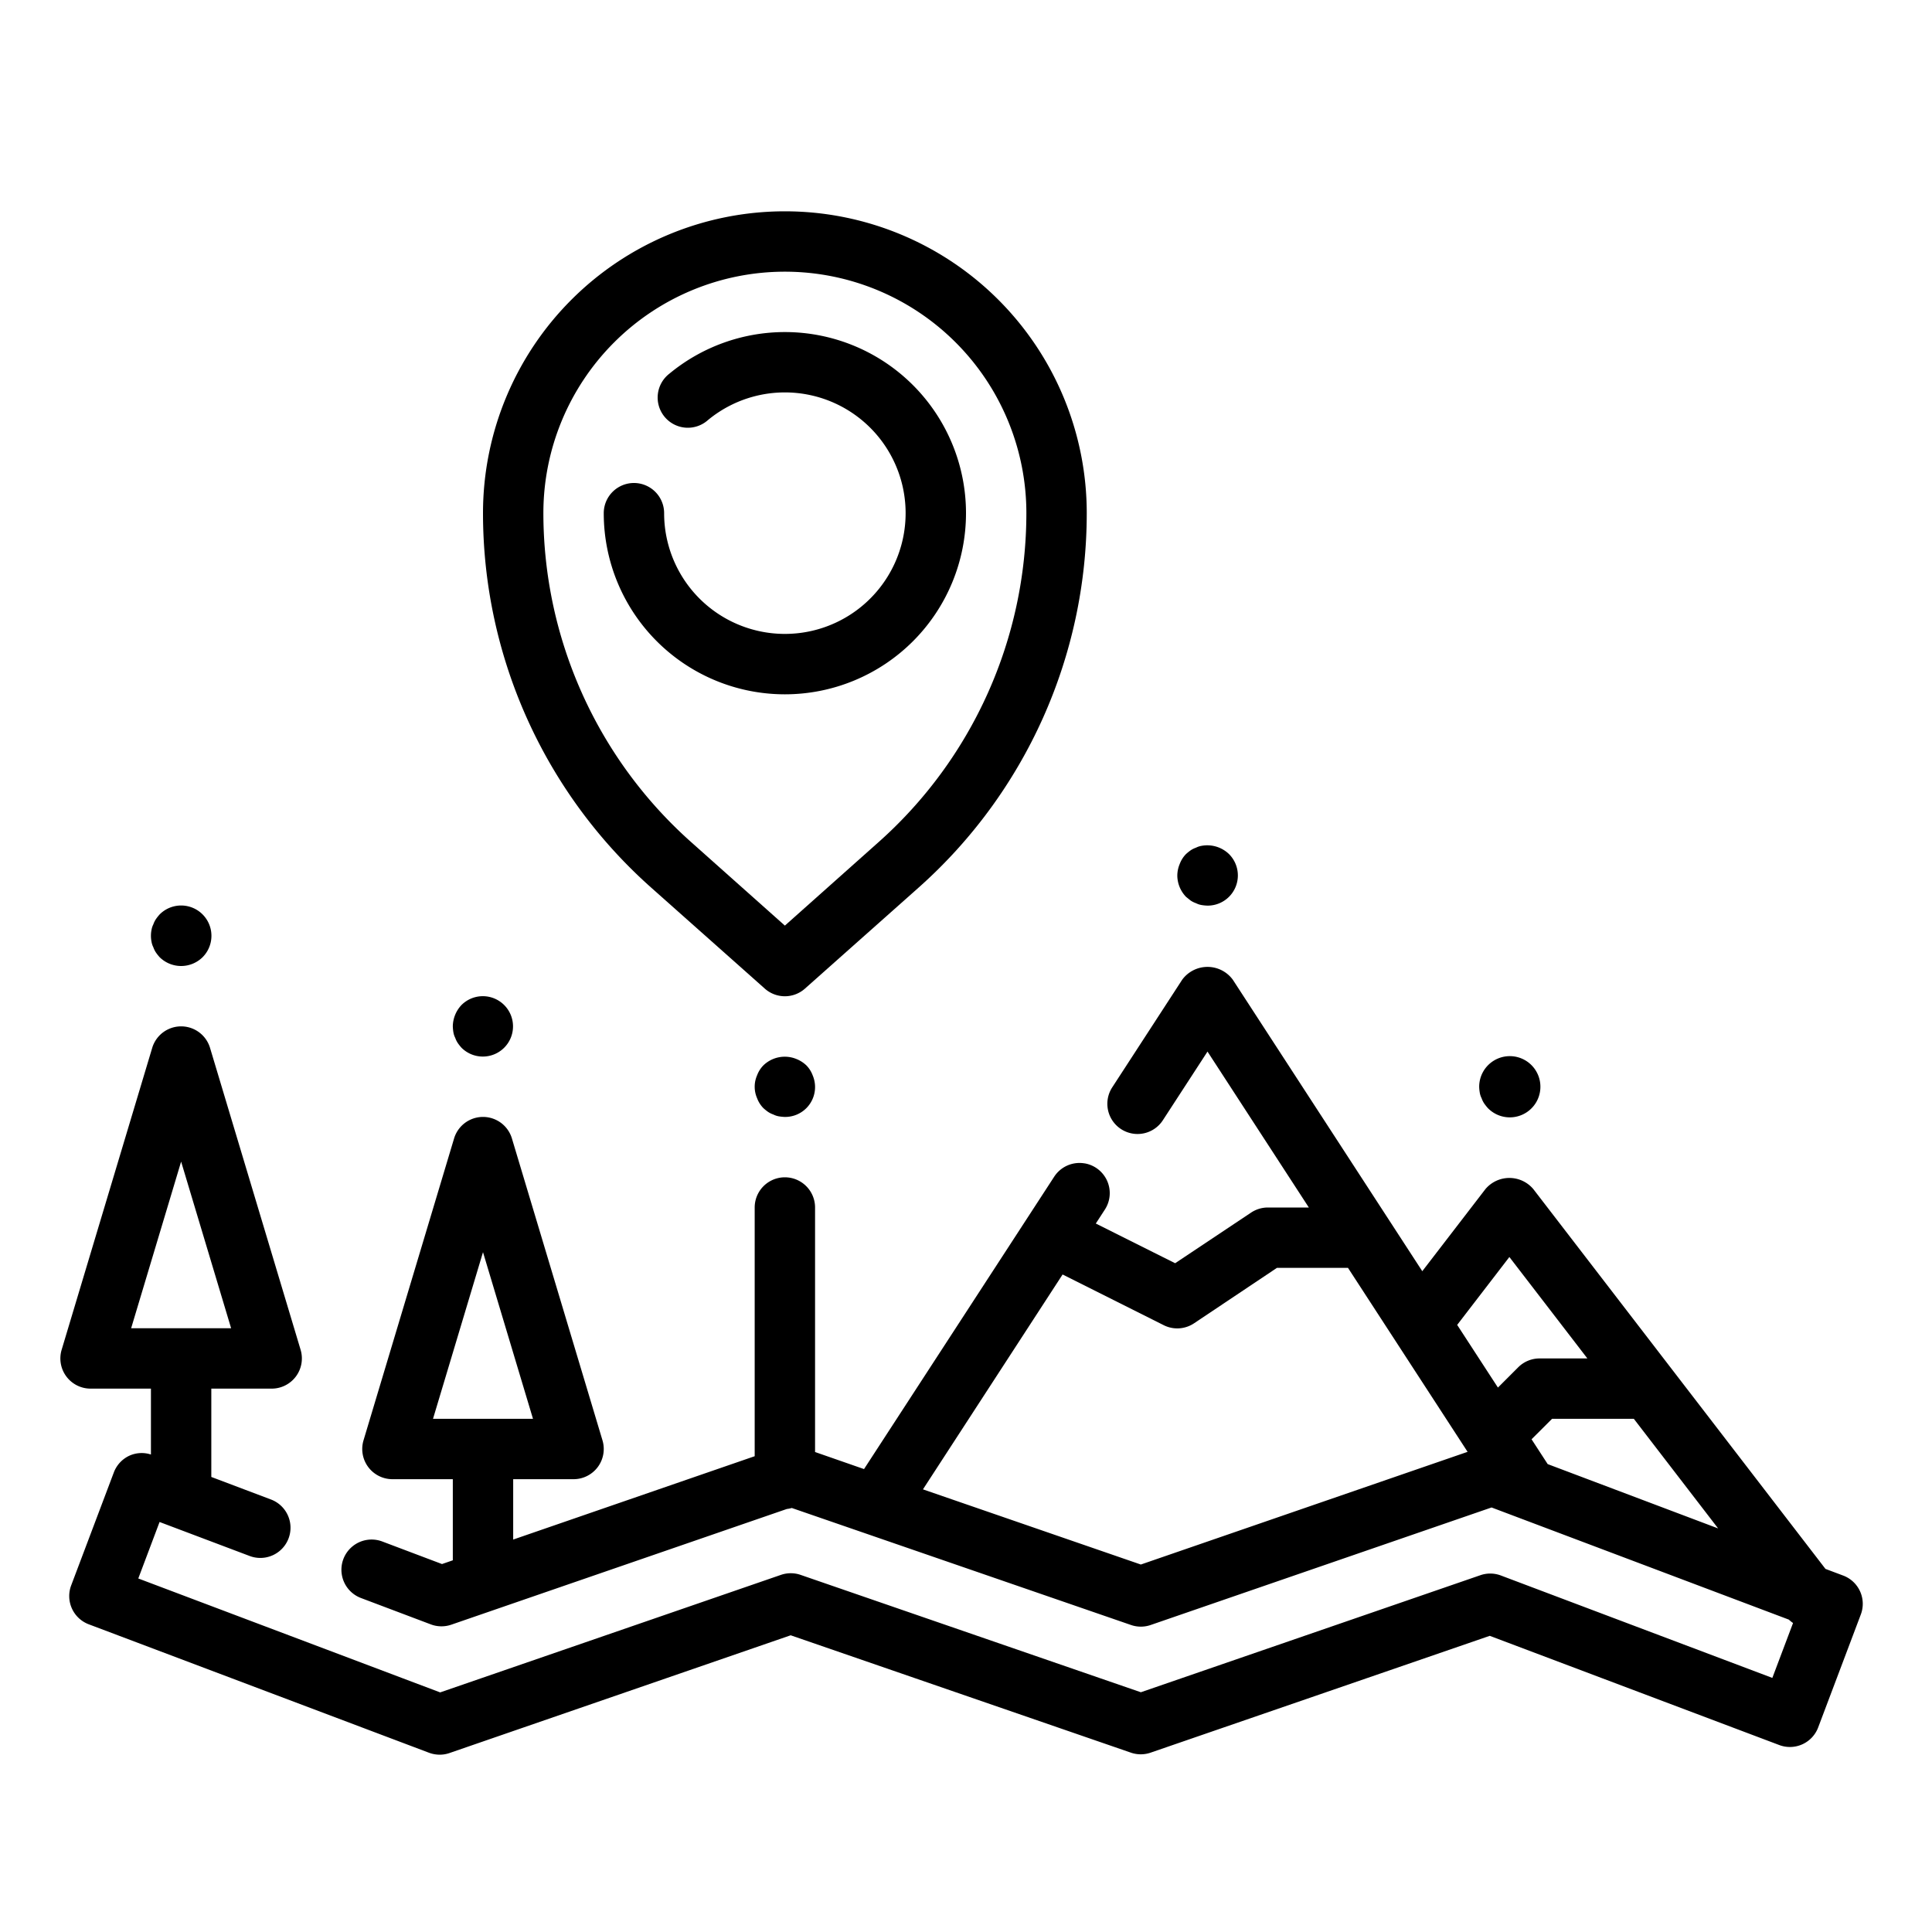 <?xml version="1.0" ?><svg viewBox="0 0 64 64" xmlns="http://www.w3.org/2000/svg"><g id="outling-cut"><path d="M60.229,57.224l1.413-3.742a1,1,0,0,0-.583-1.289l-.588-.221L50.793,39.39a1.037,1.037,0,0,0-1.586,0l-2.092,2.72-6.276-9.655a1.04,1.04,0,0,0-1.678,0L36.844,36.02a1,1,0,0,0,1.677,1.09L40,34.835,43.357,40H42a1.006,1.006,0,0,0-.555.168l-2.517,1.678L36.3,40.531l.3-.462a1,1,0,0,0-.663-1.53h-.007a1,1,0,0,0-1.008.44l-6.3,9.686L27,48.1V40a1,1,0,0,0-2,0v8.239L17,51V49h2a1,1,0,0,0,.958-1.287l-3-10a1,1,0,0,0-1.916,0l-3,10A1,1,0,0,0,13,49h2v2.687l-.358.124-1.978-.747a1,1,0,0,0-.707,1.872l2.315.874a1,1,0,0,0,.68.009l11.113-3.832a.993.993,0,0,0,.164-.033L37.466,53.83a1,1,0,0,0,.652,0L49.41,49.937l9.848,3.715a.988.988,0,0,0,.139.112l-.686,1.819L49.718,52.19a1,1,0,0,0-.679-.009L37.792,56.058,26.521,52.17a1,1,0,0,0-.652,0L14.581,56.063l-10-3.774.705-1.871,2.984,1.126a1,1,0,1,0,.707-1.871L7,48.926V46H9a1,1,0,0,0,.958-1.287l-3-10a1,1,0,0,0-1.916,0l-3,10A1,1,0,0,0,3,46H5v2.183a.988.988,0,0,0-.706.035,1,1,0,0,0-.523.558L2.358,52.518a1,1,0,0,0,.582,1.289l11.272,4.255a1.02,1.02,0,0,0,.353.064.989.989,0,0,0,.327-.055l11.3-3.9,11.271,3.888a1,1,0,0,0,.652,0L49.35,54.189l9.591,3.618A1,1,0,0,0,60.229,57.224ZM16,41.48,17.656,47H14.344ZM51.269,48.5l-.534-.822L51.414,47h2.709l2.792,3.631ZM50,41.64,52.584,45H51a1,1,0,0,0-.707.293l-.672.672-1.35-2.076ZM37.792,51.827l-7.218-2.49L35.2,42.219,38.553,43.9a1,1,0,0,0,1-.063L42.3,42h2.354l3.962,6.094ZM6,38.48,7.656,44H4.344Z"/><path d="M36,17a10,10,0,0,0-20,0,16.6,16.6,0,0,0,5.567,12.4l3.769,3.35a1,1,0,0,0,1.328,0l3.769-3.35A16.6,16.6,0,0,0,36,17ZM29.1,27.9,26,30.662,22.9,27.9A14.6,14.6,0,0,1,18,17a8,8,0,0,1,16,0A14.6,14.6,0,0,1,29.1,27.9Z"/><path d="M26,11a6.007,6.007,0,0,0-3.829,1.381,1,1,0,1,0,1.277,1.538A4,4,0,1,1,22,17a1,1,0,0,0-2,0,6,6,0,1,0,6-6Z"/><path d="M26.38,35.08a1.017,1.017,0,0,0-1.09.21.933.933,0,0,0-.21.33.943.943,0,0,0,0,.76.933.933,0,0,0,.21.33,1.7,1.7,0,0,0,.149.12.782.782,0,0,0,.181.09.636.636,0,0,0,.18.06A1.487,1.487,0,0,0,26,37a.99.99,0,0,0,1-1,1,1,0,0,0-.08-.38.933.933,0,0,0-.21-.33A1.043,1.043,0,0,0,26.38,35.08Z"/><path d="M15.29,33.29A1.047,1.047,0,0,0,15,34a1.5,1.5,0,0,0,.02.2.636.636,0,0,0,.06.18.757.757,0,0,0,.09.18,1.576,1.576,0,0,0,.12.15,1,1,0,1,0,0-1.42Z"/><path d="M5.17,31.56a1.576,1.576,0,0,0,.12.15,1.014,1.014,0,0,0,1.42,0,1,1,0,0,0-1.42-1.42,1.576,1.576,0,0,0-.12.15.757.757,0,0,0-.09.18.636.636,0,0,0-.06.18,1.01,1.01,0,0,0,0,.4.636.636,0,0,0,.06.18A.757.757,0,0,0,5.17,31.56Z"/><path d="M39.439,29.83a.782.782,0,0,0,.181.09.636.636,0,0,0,.18.06A1.487,1.487,0,0,0,40,30a1,1,0,0,0,.71-1.71,1.038,1.038,0,0,0-.91-.27.636.636,0,0,0-.18.06.782.782,0,0,0-.181.09,1.7,1.7,0,0,0-.149.12.933.933,0,0,0-.21.33A1,1,0,0,0,39,29a1.028,1.028,0,0,0,.29.71Z"/><path d="M49.17,36.56a1.576,1.576,0,0,0,.12.15A1.014,1.014,0,1,0,49,36a1.355,1.355,0,0,0,.02.2.636.636,0,0,0,.06.18A.757.757,0,0,0,49.17,36.56Z"/></g></svg>